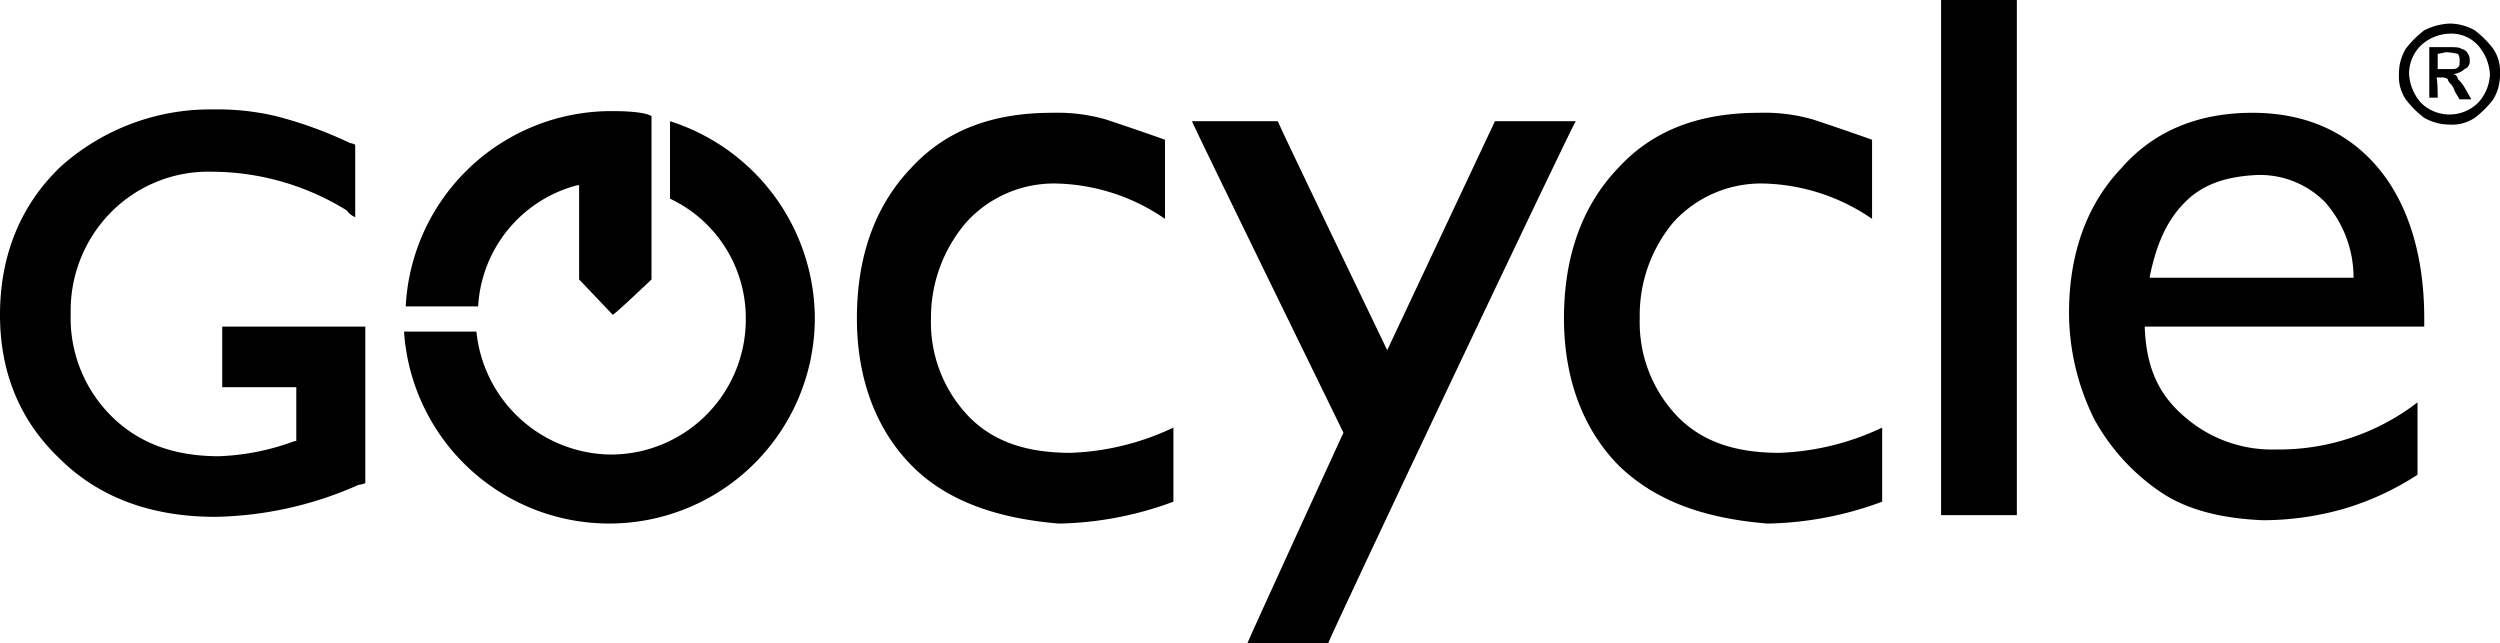 <svg xmlns="http://www.w3.org/2000/svg" width="360" height="92.606" viewBox="0 0 360 92.606">
  <g id="se-logo-row-360blk-GoCycle" transform="translate(-1.1 -2.6)">
    <g id="Group_164" data-name="Group 164" transform="translate(1.1 2.6)">
      <g id="Group_154" data-name="Group 154" transform="translate(58.182 17.455)">
        <path id="Path_640" data-name="Path 640" d="M63.4,9.8A29.906,29.906,0,0,1,84.252,38.164,29.609,29.609,0,0,1,25.1,40.1H35.524A19.672,19.672,0,0,0,54.918,57.8,19.451,19.451,0,0,0,74.312,38.406,19.015,19.015,0,0,0,63.4,20.952C63.4,20.467,63.4,10.285,63.4,9.8Z" transform="translate(-25.1 -9.8)"/>
      </g>
      <g id="Group_155" data-name="Group 155" transform="translate(58.424 16)">
        <path id="Path_641" data-name="Path 641" d="M55.018,9.2c2.667,0,4.848.242,5.576.727V33.442s-5.091,4.848-5.576,5.091c-.242-.242-4.606-4.848-4.848-5.091V19.867h-.242a19.146,19.146,0,0,0-14.3,17.455H25.2A29.642,29.642,0,0,1,55.018,9.2Z" transform="translate(-25.2 -9.2)"/>
      </g>
      <g id="Group_162" data-name="Group 162">
        <g id="Group_157" data-name="Group 157" transform="translate(0 15.758)">
          <g id="Group_156" data-name="Group 156">
            <path id="Path_642" data-name="Path 642" d="M31.888,9.1a36.352,36.352,0,0,1,8.97.97,58.751,58.751,0,0,1,10.667,3.879,1.876,1.876,0,0,1,.727.242V24.615a2.728,2.728,0,0,1-1.212-.97A37.056,37.056,0,0,0,31.645,18.07,19.735,19.735,0,0,0,17.1,23.888a20.125,20.125,0,0,0-5.818,14.545A19.907,19.907,0,0,0,17.1,53.221c3.879,3.879,8.97,5.818,15.515,5.818a34.6,34.6,0,0,0,10.909-2.182h.242V49.1H33.1V40.373H53.706V62.918a3.823,3.823,0,0,1-.97.242A52.851,52.851,0,0,1,32.13,67.767c-9.455,0-16.97-2.909-22.545-8.485C3.767,53.706,1.1,46.676,1.1,38.676c0-8.485,2.909-15.758,8.727-21.333h0A32.279,32.279,0,0,1,31.888,9.1Z" transform="translate(-1.1 -9.1)"/>
          </g>
        </g>
        <g id="Group_158" data-name="Group 158" transform="translate(123.394 16.242)">
          <path id="Path_643" data-name="Path 643" d="M60,60.209c-5.091-5.091-8-12.364-8-21.333S54.667,22.633,59.758,17.3c5.091-5.576,11.879-8,20.364-8a25.156,25.156,0,0,1,7.758.97c2.182.727,5.091,1.7,8.485,2.909V24.573a28.666,28.666,0,0,0-15.758-5.091,17.053,17.053,0,0,0-12.848,5.576,21.05,21.05,0,0,0-5.091,13.818,19.554,19.554,0,0,0,5.576,14.3c3.636,3.636,8.485,5.091,14.545,5.091a37.553,37.553,0,0,0,14.788-3.636V65.3a49.635,49.635,0,0,1-16.485,3.152C72.364,67.724,65.091,65.3,60,60.209Z" transform="translate(-52 -9.3)"/>
        </g>
        <g id="Group_159" data-name="Group 159" transform="translate(171.636 17.455)">
          <path id="Path_644" data-name="Path 644" d="M127.173,9.8c-.485.485-35.636,74.667-35.636,75.152H79.9c.242-.727,13.818-30.3,13.818-30.3S72.142,10.527,71.9,9.8H84.264c0,.242,15.758,32.97,15.758,32.97S115.294,10.285,115.536,9.8Z" transform="translate(-71.9 -9.8)"/>
        </g>
        <g id="Group_160" data-name="Group 160" transform="translate(225.212 16.242)">
          <path id="Path_645" data-name="Path 645" d="M102,60.209c-5.091-5.091-8-12.364-8-21.333s2.667-16.242,7.758-21.576c5.091-5.576,11.879-8,20.364-8a25.156,25.156,0,0,1,7.758.97c2.182.727,5.091,1.7,8.485,2.909V24.573a28.666,28.666,0,0,0-15.758-5.091,17.053,17.053,0,0,0-12.848,5.576,20.866,20.866,0,0,0-4.848,13.818,19.554,19.554,0,0,0,5.576,14.3c3.636,3.636,8.485,5.091,14.545,5.091a37.553,37.553,0,0,0,14.788-3.636V65.3a49.635,49.635,0,0,1-16.485,3.152C114.364,67.724,107.333,65.3,102,60.209Z" transform="translate(-94 -9.3)"/>
        </g>
        <g id="Group_161" data-name="Group 161" transform="translate(279.515)">
          <path id="Path_646" data-name="Path 646" d="M127.309,2.6V76.782H116.4V2.6Z" transform="translate(-116.4 -2.6)"/>
        </g>
        <path id="Path_647" data-name="Path 647" d="M137.091,63.845a30.181,30.181,0,0,1-9.455-10.424A34.6,34.6,0,0,1,124,38.148c0-8.727,2.667-15.758,7.515-20.848,4.849-5.576,11.394-8,18.909-8S164,11.967,168.364,17.058s6.788,12.606,6.788,21.818v1.212H134.909v.242c.242,5.576,1.939,9.455,5.576,12.606a19.164,19.164,0,0,0,13.333,4.848A32.706,32.706,0,0,0,174.182,51V61.421a40.248,40.248,0,0,1-10.424,4.848,42.449,42.449,0,0,1-11.879,1.7C146.061,67.724,140.97,66.512,137.091,63.845Zm3.636-41.7c-2.667,2.667-4.121,6.061-5.091,10.667v.242H164.97v-.242a16.387,16.387,0,0,0-4.121-10.667,13.15,13.15,0,0,0-9.939-3.879C146.3,18.512,143.152,19.724,140.727,22.148Z" transform="translate(173.939 6.942)"/>
      </g>
      <g id="Group_163" data-name="Group 163" transform="translate(345.455 3.394)">
        <path id="Path_648" data-name="Path 648" d="M150.873,4a7.444,7.444,0,0,1,3.636.97,13.894,13.894,0,0,1,2.667,2.667,5.843,5.843,0,0,1,.97,3.636,6.841,6.841,0,0,1-.97,3.636,13.892,13.892,0,0,1-2.667,2.667,5.843,5.843,0,0,1-3.636.97,7.444,7.444,0,0,1-3.636-.97,13.894,13.894,0,0,1-2.667-2.667,5.843,5.843,0,0,1-.97-3.636,6.841,6.841,0,0,1,.97-3.636,13.892,13.892,0,0,1,2.667-2.667A8.987,8.987,0,0,1,150.873,4Zm0,1.455a6.325,6.325,0,0,0-4.121,1.7,5.678,5.678,0,0,0-1.7,4.121,6.877,6.877,0,0,0,1.7,4.121,5.853,5.853,0,0,0,8.242,0,6.325,6.325,0,0,0,1.7-4.121,6.877,6.877,0,0,0-1.7-4.121A5.137,5.137,0,0,0,150.873,5.455Zm-1.7,9.212h-1.212V7.394h2.667c.97,0,1.7,0,1.939.242a1.3,1.3,0,0,1,.97.727,1.457,1.457,0,0,1,.242.97,1.12,1.12,0,0,1-.727,1.212,2.771,2.771,0,0,1-1.7.727.774.774,0,0,1,.727.727,5.287,5.287,0,0,1,.97,1.212l.97,1.7h-1.7L151.6,13.7c-.242-.97-.97-1.212-.97-1.7a1.457,1.457,0,0,0-.97-.242h-.727C149.176,11.515,149.176,14.667,149.176,14.667Zm0-6.3v2.182h1.7c.727,0,.97,0,1.212-.242s.242-.242.242-.97a1.457,1.457,0,0,0-.242-.97,8.6,8.6,0,0,0-1.7-.242l-1.212.242Z" transform="translate(-143.6 -4)"/>
      </g>
    </g>
  </g>
</svg>
